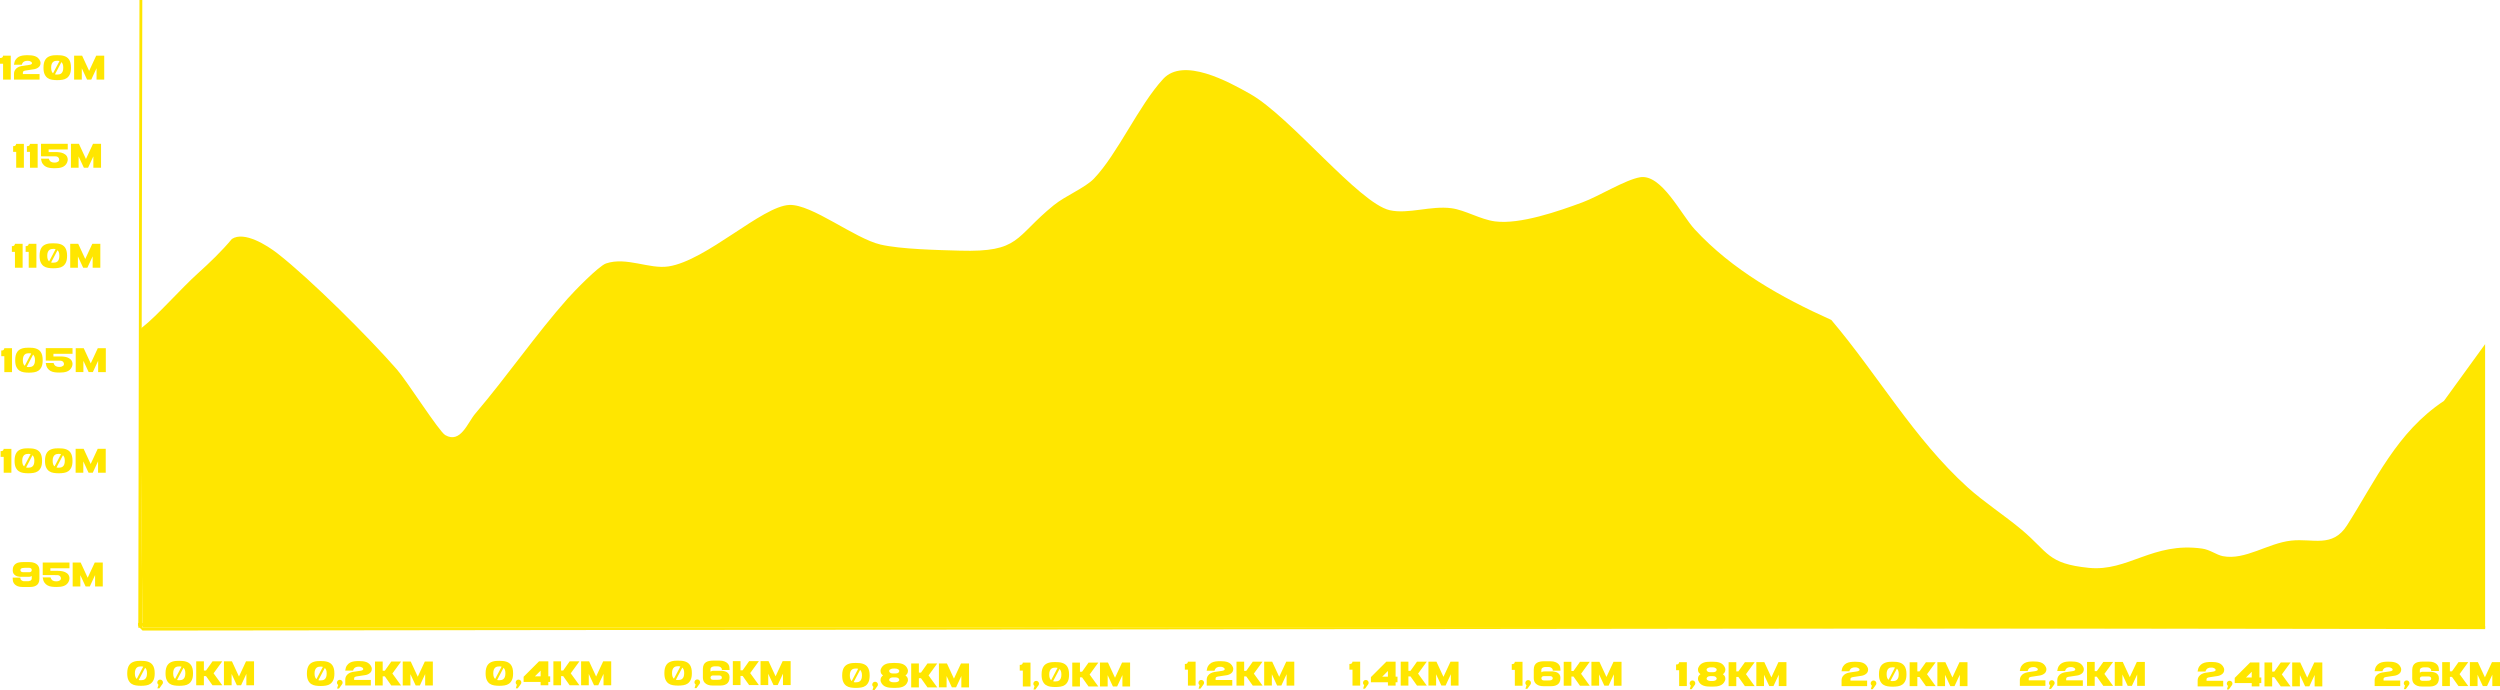 <?xml version="1.0" encoding="UTF-8"?>
<svg id="Calque_2" data-name="Calque 2" xmlns="http://www.w3.org/2000/svg" viewBox="0 0 878.38 242.59">
  <defs>
    <style>
      .cls-1 {
        fill: #ffe600;
      }

      .cls-2 {
        fill: none;
        stroke: #ffe600;
        stroke-miterlimit: 10;
      }
    </style>
  </defs>
  <g id="Barriéres_nadar" data-name="Barriéres nadar">
    <g>
      <path class="cls-1" d="M50.09,114.93c5.07-3.91,13.46-13.51,19.48-18.93,4.15-3.74,8.32-7.74,11.9-12.03,4.29-2.88,12.4,2.24,16.04,5.08,11.54,8.99,32.21,29.59,41.99,40.82,3.5,4.02,14.75,21.73,16.93,23,5.39,3.13,7.88-4.4,10.54-7.52,11.15-13.07,21.47-28.05,32.43-40.39,2.26-2.55,10.95-11.52,13.54-12.4,7.18-2.42,15.19,2.09,21.94,1.05,13.35-2.05,32.9-21.21,42.46-21.6,7.9-.32,22.92,11.79,32.05,13.92,7.07,1.65,20.13,1.92,27.82,2.14,21.36.61,19.12-4.67,33.03-15.96,4.13-3.35,11.01-6.11,14.11-9.34,8.34-8.71,15.69-25.64,24.33-35.03,7.11-7.72,22.86.89,30.63,5.3,14.14,8.03,38.2,38.38,48.98,40.82,6.49,1.47,14.44-1.67,21.68-.7,4.81.64,10.2,3.97,15.32,4.63,8.74,1.14,22.31-3.58,30.73-6.7,5.68-2.1,15.07-7.95,20.22-8.81,7.55-1.26,14.42,13.13,19.19,18.29,13.23,14.33,30.4,23.94,48,31.84,16.32,19.24,29.06,41.77,47.91,58.83,5.76,5.21,12.98,9.86,19.01,14.92,9.45,7.93,8.98,11.88,23.56,13.36,13.8,1.4,22.45-9.2,39.77-6.78,2.87.4,5.04,2.22,7.31,2.67,7.84,1.53,15.76-4.55,24.02-5.46,7.65-.85,14.49,2.67,19.61-5.35,10.1-15.82,17.43-32.7,34.07-43.74l14.46-19.94v99.64s-823.08,0-823.08,0l-.99-103.64c0-.33,0-.66,0-1,.37-.28.64-.72,1-1Z"/>
      <path class="cls-1" d="M49.09,116.92l.99,103.64h823.09s-823.08.99-823.08.99l-1-1c-.2-34.53.27-69.11,0-103.63Z"/>
    </g>
    <line class="cls-2" x1="49.09" y1="220.55" x2="49.5" y2="0"/>
    <line class="cls-2" x1="873.17" y1="220.55" x2="48.51" y2="219.38"/>
    <g>
      <path class="cls-1" d="M3.78,19.57v8.4H1.08v-5.58H0v-2.02h.26c.23,0,.43-.08.58-.23.16-.16.23-.35.23-.57h2.7Z"/>
      <path class="cls-1" d="M13.9,26v1.97H4.92v-1.99c0-.3.04-.58.11-.82.08-.24.18-.46.31-.65s.27-.35.43-.49c.16-.14.32-.26.49-.35.39-.22.84-.38,1.33-.47l2.7-.4c.07-.02.15-.03.23-.05.08-.02.17-.04.25-.07s.16-.07.23-.11c.07-.04.12-.08.16-.13.09-.12.1-.25.05-.38s-.13-.24-.23-.32c-.13-.1-.3-.19-.51-.27s-.48-.11-.8-.11c-.21,0-.41.02-.62.05-.2.04-.4.11-.58.21-.18.1-.34.25-.48.43s-.25.41-.33.7h-2.76c.1-.74.29-1.34.59-1.78s.66-.78,1.09-1.01c.43-.23.91-.38,1.44-.46.53-.07,1.08-.11,1.65-.11.48,0,.95.02,1.4.07s.87.15,1.26.29.74.36,1.04.64c.31.28.56.64.75,1.1.09.23.13.45.13.65s-.02.38-.07.55c-.1.37-.29.66-.55.88-.26.22-.54.39-.82.51-.32.14-.67.23-1.06.28-.04,0-.14.02-.29.04-.15.02-.33.05-.53.08-.2.03-.42.06-.65.1-.23.03-.45.06-.65.1-.2.03-.38.06-.53.08-.15.02-.25.04-.29.05-.11.02-.23.06-.34.1s-.22.1-.31.19c0,0,0,.02-.02.04-.04.07-.07.15-.08.23-.02.08-.02.16-.02.25s0,.16,0,.23c0,.07,0,.13.02.17h5.81Z"/>
      <path class="cls-1" d="M20.1,19.39c.42,0,.84.02,1.24.05.4.04.78.11,1.14.22.36.11.69.26.99.46.3.2.56.46.78.78.22.32.39.72.51,1.19s.18,1.03.18,1.68c0,.98-.13,1.75-.4,2.33-.27.58-.62,1.02-1.07,1.33s-.96.5-1.54.59-1.19.14-1.82.14-1.24-.05-1.82-.14c-.58-.09-1.09-.29-1.54-.59-.44-.3-.8-.75-1.07-1.33-.27-.58-.4-1.36-.4-2.33,0-.66.06-1.22.18-1.69s.29-.86.51-1.19.48-.58.78-.78c.3-.2.63-.35.98-.46.36-.11.74-.18,1.14-.22.4-.04.81-.05,1.23-.05ZM19.33,21.43c-.26.06-.48.17-.68.34-.2.17-.36.42-.49.74s-.19.74-.19,1.26.06.94.18,1.25c.12.31.28.56.48.73l2.27-4.31c-.13-.04-.26-.07-.4-.08-.14-.01-.27-.02-.41-.02-.26,0-.51.03-.77.08ZM20.87,26.11c.25-.06.48-.17.68-.34s.37-.42.49-.74c.12-.32.19-.74.19-1.26s-.06-.91-.18-1.22c-.12-.31-.28-.56-.47-.73l-2.26,4.3c.13.03.26.06.38.07.13.02.26.02.38.01.26,0,.52-.03.77-.08Z"/>
      <path class="cls-1" d="M36.62,19.57v8.4h-2.7v-4l-1.51,3.25-.34.74h-1.48l-.35-.74-1.5-3.23v3.97h-2.7v-8.4h2.81l2.47,5.34,2.48-5.34h2.81Z"/>
    </g>
    <g>
      <path class="cls-1" d="M8.39,50.54v8.4h-2.7v-5.58h-1.08v-2.02h.26c.23,0,.43-.08.58-.23.16-.16.23-.35.23-.57h2.7Z"/>
      <path class="cls-1" d="M13.23,50.54v8.4h-2.7v-5.58h-1.08v-2.02h.26c.23,0,.43-.08.58-.23.16-.16.23-.35.23-.57h2.7Z"/>
      <path class="cls-1" d="M17.09,52.54v.89h2.4c.24,0,.44,0,.59.01.46.02.93.08,1.43.19s.95.32,1.36.62c.18.12.35.28.49.47.14.19.25.4.31.61.02.08.05.18.08.29s.04.24.05.38,0,.3-.04.47c-.03.17-.08.35-.15.55-.19.46-.44.82-.75,1.1-.31.28-.66.49-1.04.63-.39.14-.81.24-1.26.29-.45.05-.92.07-1.4.07-.57,0-1.12-.04-1.65-.11-.53-.07-1.01-.22-1.44-.46-.43-.23-.79-.57-1.09-1.01-.3-.44-.49-1.03-.59-1.78h2.76c.08.29.19.52.33.7.14.18.3.32.48.42.18.1.37.17.58.21s.41.05.62.05c.32,0,.59-.04.8-.11.21-.07.38-.16.51-.26.17-.14.27-.3.31-.49.04-.19,0-.39-.08-.6-.1-.26-.26-.44-.48-.56-.22-.12-.46-.17-.72-.17l-5.1-.02v-4.39h9.4v2h-6.7Z"/>
      <path class="cls-1" d="M35.5,50.54v8.4h-2.7v-4l-1.51,3.25-.34.74h-1.48l-.35-.74-1.5-3.23v3.97h-2.7v-8.4h2.81l2.47,5.34,2.48-5.34h2.81Z"/>
    </g>
    <g>
      <path class="cls-1" d="M7.95,85.67v8.4h-2.7v-5.58h-1.08v-2.02h.26c.23,0,.43-.08.58-.23.16-.16.23-.35.23-.57h2.7Z"/>
      <path class="cls-1" d="M12.79,85.67v8.4h-2.7v-5.58h-1.08v-2.02h.26c.23,0,.43-.08.58-.23.16-.16.23-.35.23-.57h2.7Z"/>
      <path class="cls-1" d="M18.73,85.49c.42,0,.84.02,1.24.05.4.04.78.11,1.14.22.36.11.69.26.99.46.3.2.56.46.78.78.22.32.39.72.51,1.19s.18,1.03.18,1.68c0,.98-.13,1.75-.4,2.33-.27.58-.62,1.02-1.07,1.33s-.96.5-1.54.59-1.19.14-1.82.14-1.24-.05-1.82-.14c-.58-.09-1.09-.29-1.54-.59-.44-.3-.8-.75-1.07-1.33-.27-.58-.4-1.36-.4-2.33,0-.66.06-1.22.18-1.69s.29-.86.51-1.19.48-.58.78-.78c.3-.2.63-.35.98-.46.36-.11.74-.18,1.14-.22.4-.04.81-.05,1.23-.05ZM17.96,87.53c-.26.06-.48.17-.68.34-.2.17-.36.42-.49.74s-.19.74-.19,1.26.06.94.18,1.25c.12.31.28.56.48.73l2.27-4.31c-.13-.04-.26-.07-.4-.08-.14-.01-.27-.02-.41-.02-.26,0-.51.03-.77.08ZM19.5,92.21c.25-.06.48-.17.68-.34s.37-.42.49-.74c.12-.32.19-.74.19-1.26s-.06-.91-.18-1.22c-.12-.31-.28-.56-.47-.73l-2.26,4.3c.13.03.26.06.38.07.13.02.26.02.38.01.26,0,.52-.03.77-.08Z"/>
      <path class="cls-1" d="M35.25,85.67v8.4h-2.7v-4l-1.51,3.25-.34.74h-1.48l-.35-.74-1.5-3.23v3.97h-2.7v-8.4h2.81l2.47,5.34,2.48-5.34h2.81Z"/>
    </g>
    <g>
      <path class="cls-1" d="M4.22,122.34v8.4H1.52v-5.58H.44v-2.02h.26c.23,0,.43-.08.58-.23.16-.16.23-.35.23-.57h2.7Z"/>
      <path class="cls-1" d="M10.16,122.16c.42,0,.84.02,1.24.05.4.04.78.11,1.14.22.36.11.69.26.99.46s.56.46.78.78c.22.32.39.72.51,1.2.12.47.18,1.03.18,1.68,0,.98-.13,1.75-.4,2.33-.27.58-.62,1.02-1.07,1.33-.44.3-.96.5-1.54.59s-1.19.14-1.82.14-1.24-.05-1.82-.14c-.58-.09-1.09-.29-1.54-.59-.44-.3-.8-.75-1.07-1.33-.27-.58-.4-1.36-.4-2.33,0-.66.06-1.22.18-1.69.12-.47.29-.87.51-1.19s.48-.58.78-.78c.3-.2.63-.35.98-.46.36-.11.74-.18,1.14-.22.4-.04.81-.05,1.23-.05ZM9.39,124.2c-.26.05-.48.17-.68.34s-.36.42-.49.74-.19.74-.19,1.26.06.94.18,1.25c.12.31.28.56.48.73l2.27-4.31c-.13-.04-.26-.07-.4-.08s-.27-.02-.41-.02c-.26,0-.51.03-.77.08ZM10.93,128.88c.25-.06.48-.17.68-.34s.37-.42.49-.74.19-.74.19-1.26-.06-.91-.18-1.22-.28-.55-.47-.73l-2.26,4.3c.13.03.26.06.38.07s.26.02.38.01c.26,0,.52-.03.77-.08Z"/>
      <path class="cls-1" d="M18.77,124.35v.89h2.4c.24,0,.44,0,.59.01.46.02.93.08,1.43.19.5.11.95.32,1.36.62.18.12.35.28.49.47.14.19.25.39.31.61.02.08.05.18.08.29.03.12.04.24.05.38,0,.14,0,.3-.04.47-.03.17-.08.35-.15.54-.19.46-.44.82-.75,1.1-.31.28-.66.48-1.04.63-.39.14-.81.24-1.26.29-.45.05-.92.07-1.4.07-.57,0-1.12-.04-1.65-.11s-1.01-.22-1.44-.46c-.43-.23-.79-.57-1.09-1.01-.3-.44-.49-1.03-.59-1.78h2.76c.08.29.19.52.33.7.14.18.3.31.48.42.18.1.37.17.58.21.2.04.41.05.62.05.32,0,.59-.04.8-.11.21-.07.38-.16.51-.26.17-.13.27-.3.31-.49.04-.19,0-.39-.08-.6-.1-.26-.26-.44-.48-.56-.22-.12-.46-.18-.72-.18l-5.1-.02v-4.39h9.4v2h-6.7Z"/>
      <path class="cls-1" d="M37.18,122.34v8.4h-2.7v-4l-1.51,3.25-.34.74h-1.48l-.35-.74-1.5-3.23v3.97h-2.7v-8.4h2.81l2.47,5.34,2.48-5.34h2.81Z"/>
    </g>
    <g>
      <path class="cls-1" d="M4,157.7v8.4H1.3v-5.58H.22v-2.02h.26c.23,0,.43-.08.58-.23.16-.16.23-.35.23-.57h2.7Z"/>
      <path class="cls-1" d="M9.94,157.52c.42,0,.84.02,1.24.05.4.04.78.11,1.14.22.36.11.69.26.99.46.3.2.56.46.78.78.22.32.39.72.51,1.19s.18,1.03.18,1.68c0,.98-.13,1.75-.4,2.33-.27.58-.62,1.02-1.07,1.33s-.96.5-1.54.59-1.19.14-1.82.14-1.24-.05-1.82-.14c-.58-.09-1.09-.29-1.54-.59-.44-.3-.8-.75-1.07-1.33-.27-.58-.4-1.36-.4-2.33,0-.66.06-1.22.18-1.69s.29-.86.51-1.19.48-.58.78-.78c.3-.2.63-.35.98-.46.36-.11.74-.18,1.14-.22.4-.04.81-.05,1.23-.05ZM9.17,159.56c-.26.06-.48.17-.68.34-.2.17-.36.42-.49.74s-.19.74-.19,1.26.06.94.18,1.25c.12.31.28.56.48.73l2.27-4.31c-.13-.04-.26-.07-.4-.08-.14-.01-.27-.02-.41-.02-.26,0-.51.03-.77.08ZM10.71,164.24c.25-.06.48-.17.68-.34s.37-.42.49-.74c.12-.32.19-.74.19-1.26s-.06-.91-.18-1.22c-.12-.31-.28-.56-.47-.73l-2.26,4.3c.13.03.26.06.38.07.13.02.26.02.38.01.26,0,.52-.03.77-.08Z"/>
      <path class="cls-1" d="M20.63,157.52c.42,0,.84.02,1.24.05.4.04.78.11,1.14.22.36.11.69.26.99.46.3.2.56.46.78.78.22.32.39.72.51,1.19s.18,1.03.18,1.68c0,.98-.13,1.75-.4,2.33-.27.58-.62,1.02-1.07,1.33s-.96.5-1.54.59-1.19.14-1.82.14-1.24-.05-1.82-.14c-.58-.09-1.09-.29-1.54-.59-.44-.3-.8-.75-1.07-1.33-.27-.58-.4-1.36-.4-2.33,0-.66.06-1.22.18-1.69s.29-.86.51-1.19.48-.58.78-.78c.3-.2.63-.35.98-.46.36-.11.74-.18,1.14-.22.4-.04.81-.05,1.23-.05ZM19.86,159.56c-.26.06-.48.17-.68.34-.2.17-.36.42-.49.74s-.19.74-.19,1.26.06.94.18,1.25c.12.31.28.56.48.73l2.27-4.31c-.13-.04-.26-.07-.4-.08-.14-.01-.27-.02-.41-.02-.26,0-.51.03-.77.08ZM21.41,164.24c.25-.06.48-.17.68-.34s.37-.42.49-.74c.12-.32.19-.74.19-1.26s-.06-.91-.18-1.22c-.12-.31-.28-.56-.47-.73l-2.26,4.3c.13.03.26.06.38.07.13.02.26.02.38.01.26,0,.52-.03.77-.08Z"/>
      <path class="cls-1" d="M37.15,157.7v8.4h-2.7v-4l-1.51,3.25-.34.74h-1.48l-.35-.74-1.5-3.23v3.97h-2.7v-8.4h2.81l2.47,5.34,2.48-5.34h2.81Z"/>
    </g>
    <g>
      <path class="cls-1" d="M7.01,202.65c-.26-.02-.52-.05-.76-.11-.29-.06-.57-.17-.84-.35-.27-.18-.49-.4-.66-.67-.18-.3-.28-.66-.28-1.1,0-.62.1-1.12.31-1.51.22-.4.5-.7.82-.89.35-.22.73-.36,1.14-.42.43-.07.86-.11,1.28-.11h2.3c.34,0,.66.02.94.07s.54.11.77.2c.46.17.82.39,1.09.66.13.13.24.27.34.42.1.15.17.32.23.49.05.16.09.32.11.49s.04.34.04.5v3.06c0,.61-.12,1.1-.32,1.49-.2.37-.47.66-.82.86-.34.21-.73.35-1.15.42-.21.03-.42.06-.64.07-.22.02-.43.02-.64.02h-2.28c-.71,0-1.29-.09-1.74-.26-.46-.18-.82-.41-1.08-.68-.27-.29-.46-.59-.56-.91-.02-.08-.05-.19-.07-.32s-.04-.27-.05-.41c-.01-.14-.02-.28-.03-.41s-.01-.23-.01-.31h2.7c0,.18.01.32.04.42.02.1.06.17.1.23.04.06.08.12.13.17.05.05.1.1.16.14.12.09.26.16.43.23.14.06.34.08.6.08h1.04c.09,0,.16,0,.21,0,.05,0,.13-.01.22-.03.18-.02.36-.07.53-.14.16-.08.29-.18.38-.3.1-.13.16-.3.16-.52v-.85c-.06.04-.12.08-.2.11-.08.03-.16.06-.26.1-.17.06-.4.08-.71.08h-3ZM8.65,199.53c-.13,0-.28,0-.44.01-.17,0-.33.04-.48.08s-.28.13-.39.23c-.11.11-.16.26-.16.45,0,.25.09.44.26.56s.41.19.71.19c.09,0,.16,0,.21,0s.13,0,.25,0h1.51c.14.02.29.01.44-.02.15-.03.28-.1.39-.21s.18-.25.2-.41c.02-.16,0-.31-.07-.46-.07-.16-.17-.27-.31-.33-.13-.06-.28-.1-.44-.11-.09,0-.19,0-.29,0-.11,0-.22,0-.34,0h-1.04Z"/>
      <path class="cls-1" d="M17.7,199.67v.89h2.4c.24,0,.44,0,.59.01.46.02.93.08,1.43.19s.95.32,1.36.62c.18.12.35.28.49.47.14.19.25.4.31.61.02.08.05.18.08.29s.04.24.05.38,0,.3-.04.47c-.03.17-.08.35-.15.55-.19.46-.44.82-.75,1.1-.31.28-.66.49-1.04.63-.39.14-.81.24-1.26.29-.45.05-.92.07-1.4.07-.57,0-1.12-.04-1.65-.11-.53-.07-1.01-.22-1.44-.46-.43-.23-.79-.57-1.09-1.01-.3-.44-.49-1.03-.59-1.78h2.76c.08.29.19.52.33.7.14.18.3.32.48.42.18.1.37.17.58.21s.41.05.62.05c.32,0,.59-.04.8-.11.21-.07.38-.16.51-.26.17-.14.27-.3.31-.49.04-.19,0-.39-.08-.6-.1-.26-.26-.44-.48-.56-.22-.12-.46-.17-.72-.17l-5.1-.02v-4.39h9.4v2h-6.7Z"/>
      <path class="cls-1" d="M36.11,197.66v8.4h-2.7v-4l-1.51,3.25-.34.74h-1.48l-.35-.74-1.5-3.23v3.97h-2.7v-8.4h2.81l2.47,5.34,2.48-5.34h2.81Z"/>
    </g>
    <g>
      <path class="cls-1" d="M49.52,232.19c.42,0,.84.02,1.24.05.4.04.78.11,1.14.22.36.11.69.26.99.46.3.2.56.46.78.78.22.32.39.72.51,1.19s.18,1.03.18,1.68c0,.98-.13,1.75-.4,2.33-.27.58-.62,1.02-1.07,1.33s-.96.5-1.54.59-1.19.14-1.82.14-1.24-.05-1.82-.14c-.58-.09-1.09-.29-1.54-.59-.44-.3-.8-.75-1.07-1.33-.27-.58-.4-1.36-.4-2.33,0-.66.06-1.22.18-1.69s.29-.86.51-1.19.48-.58.78-.78c.3-.2.63-.35.98-.46.36-.11.74-.18,1.14-.22.4-.04.81-.05,1.23-.05ZM48.75,234.23c-.26.06-.48.17-.68.34-.2.17-.36.42-.49.74s-.19.74-.19,1.26.06.94.18,1.25c.12.31.28.56.48.73l2.27-4.31c-.13-.04-.26-.07-.4-.08-.14-.01-.27-.02-.41-.02-.26,0-.51.03-.77.08ZM50.29,238.91c.25-.06.48-.17.68-.34s.37-.42.49-.74c.12-.32.19-.74.19-1.26s-.06-.91-.18-1.22c-.12-.31-.28-.56-.47-.73l-2.26,4.3c.13.03.26.06.38.07.13.02.26.02.38.01.26,0,.52-.03.77-.08Z"/>
      <path class="cls-1" d="M57.25,239.78c0,.17-.04.33-.13.49l-1.14,1.57h-.67l.38-1.26c-.14-.1-.24-.21-.31-.35-.07-.14-.11-.29-.11-.45,0-.28.1-.52.29-.71.19-.19.42-.29.7-.29s.52.1.71.29.29.43.29.71Z"/>
      <path class="cls-1" d="M62.98,232.19c.42,0,.84.02,1.24.05.4.04.78.11,1.14.22.36.11.69.26.99.46.3.2.56.46.78.78.22.32.39.72.51,1.19s.18,1.03.18,1.68c0,.98-.13,1.75-.4,2.33-.27.58-.62,1.02-1.07,1.33s-.96.5-1.54.59-1.19.14-1.82.14-1.24-.05-1.82-.14c-.58-.09-1.09-.29-1.54-.59-.44-.3-.8-.75-1.07-1.33-.27-.58-.4-1.36-.4-2.33,0-.66.06-1.22.18-1.69s.29-.86.51-1.19.48-.58.78-.78c.3-.2.63-.35.98-.46.36-.11.74-.18,1.14-.22.4-.04.81-.05,1.23-.05ZM62.21,234.23c-.26.06-.48.17-.68.34-.2.17-.36.42-.49.74s-.19.74-.19,1.26.06.94.18,1.25c.12.31.28.56.48.73l2.27-4.31c-.13-.04-.26-.07-.4-.08-.14-.01-.27-.02-.41-.02-.26,0-.51.03-.77.08ZM63.76,238.91c.25-.06.48-.17.68-.34s.37-.42.49-.74c.12-.32.19-.74.19-1.26s-.06-.91-.18-1.22c-.12-.31-.28-.56-.47-.73l-2.26,4.3c.13.03.26.06.38.07.13.02.26.02.38.01.26,0,.52-.03.77-.08Z"/>
      <path class="cls-1" d="M75.04,236.57l3.05,4.2h-3.43l-2.28-3.22h-.74v3.22h-2.7v-8.4h2.7v3.22h.74l2.28-3.22h3.43l-3.05,4.2Z"/>
      <path class="cls-1" d="M89.26,232.37v8.4h-2.7v-4l-1.51,3.25-.34.74h-1.48l-.35-.74-1.5-3.23v3.97h-2.7v-8.4h2.81l2.47,5.34,2.48-5.34h2.81Z"/>
    </g>
    <g>
      <path class="cls-1" d="M112.65,232.26c.42,0,.84.02,1.24.05.4.04.78.11,1.14.22.36.11.69.26.99.46.3.2.56.46.78.78.22.32.39.72.51,1.19s.18,1.03.18,1.68c0,.98-.13,1.75-.4,2.33-.27.58-.62,1.02-1.07,1.33s-.96.5-1.54.59-1.19.14-1.82.14-1.24-.05-1.82-.14c-.58-.09-1.09-.29-1.54-.59-.44-.3-.8-.75-1.07-1.33-.27-.58-.4-1.36-.4-2.33,0-.66.06-1.22.18-1.69s.29-.86.51-1.19.48-.58.78-.78c.3-.2.63-.35.98-.46.36-.11.74-.18,1.14-.22.4-.04.81-.05,1.23-.05ZM111.88,234.3c-.26.06-.48.17-.68.34-.2.17-.36.42-.49.74s-.19.74-.19,1.26.06.94.18,1.25c.12.31.28.56.48.73l2.27-4.31c-.13-.04-.26-.07-.4-.08-.14-.01-.27-.02-.41-.02-.26,0-.51.03-.77.08ZM113.42,238.98c.25-.06.48-.17.68-.34s.37-.42.49-.74c.12-.32.19-.74.19-1.26s-.06-.91-.18-1.22c-.12-.31-.28-.56-.47-.73l-2.26,4.3c.13.03.26.06.38.07.13.02.26.02.38.01.26,0,.52-.03.77-.08Z"/>
      <path class="cls-1" d="M120.37,239.85c0,.17-.04.33-.13.49l-1.14,1.57h-.67l.38-1.26c-.14-.1-.24-.21-.31-.35-.07-.14-.11-.29-.11-.45,0-.28.1-.52.29-.71.19-.19.42-.29.7-.29s.52.1.71.29.29.43.29.71Z"/>
      <path class="cls-1" d="M130.29,238.87v1.97h-8.98v-1.99c0-.3.04-.58.11-.82.08-.24.18-.46.31-.65s.27-.35.43-.49c.16-.14.32-.26.49-.35.39-.22.84-.38,1.33-.47l2.7-.4c.07-.02.15-.03.23-.05.08-.02.17-.04.25-.07s.16-.07.23-.11c.07-.04.12-.08.16-.13.09-.12.1-.25.05-.38s-.13-.24-.23-.32c-.13-.1-.3-.19-.51-.27s-.48-.11-.8-.11c-.21,0-.41.02-.62.05-.2.04-.4.11-.58.21-.18.1-.34.25-.48.43s-.25.41-.33.7h-2.76c.1-.74.29-1.34.59-1.78s.66-.78,1.09-1.01c.43-.23.91-.38,1.44-.46.53-.07,1.08-.11,1.65-.11.48,0,.95.02,1.4.07s.87.15,1.26.29.74.36,1.04.64c.31.28.56.64.75,1.1.09.23.13.45.13.65s-.02.38-.07.55c-.1.37-.29.66-.55.88-.26.22-.54.39-.82.51-.32.14-.67.23-1.06.28-.04,0-.14.02-.29.04-.15.02-.33.05-.53.08-.2.03-.42.06-.65.1-.23.03-.45.06-.65.1-.2.03-.38.06-.53.08-.15.02-.25.04-.29.05-.11.02-.23.06-.34.1s-.22.1-.31.19c0,0,0,.02-.02.04-.04.07-.07.15-.08.23-.02.08-.02.16-.02.25s0,.16,0,.23c0,.07,0,.13.02.17h5.81Z"/>
      <path class="cls-1" d="M137.86,236.64l3.05,4.2h-3.43l-2.28-3.22h-.74v3.22h-2.7v-8.4h2.7v3.22h.74l2.28-3.22h3.43l-3.05,4.2Z"/>
      <path class="cls-1" d="M152.08,232.44v8.4h-2.7v-4l-1.51,3.25-.34.74h-1.48l-.35-.74-1.5-3.23v3.97h-2.7v-8.4h2.81l2.47,5.34,2.48-5.34h2.81Z"/>
    </g>
    <g>
      <path class="cls-1" d="M175.44,232.19c.42,0,.84.02,1.24.05.4.04.78.11,1.14.22.36.11.69.26.99.46.3.2.56.46.78.78.22.32.39.72.51,1.19s.18,1.03.18,1.68c0,.98-.13,1.75-.4,2.33-.27.58-.62,1.02-1.07,1.33s-.96.5-1.54.59-1.19.14-1.82.14-1.24-.05-1.82-.14c-.58-.09-1.09-.29-1.54-.59-.44-.3-.8-.75-1.07-1.33-.27-.58-.4-1.36-.4-2.33,0-.66.06-1.22.18-1.69s.29-.86.51-1.19.48-.58.78-.78c.3-.2.63-.35.98-.46.36-.11.74-.18,1.14-.22.4-.04.81-.05,1.23-.05ZM174.67,234.23c-.26.06-.48.17-.68.34-.2.17-.36.42-.49.74s-.19.74-.19,1.26.06.94.18,1.25c.12.31.28.56.48.73l2.27-4.31c-.13-.04-.26-.07-.4-.08-.14-.01-.27-.02-.41-.02-.26,0-.51.03-.77.08ZM176.22,238.91c.25-.06.48-.17.68-.34s.37-.42.49-.74c.12-.32.19-.74.19-1.26s-.06-.91-.18-1.22c-.12-.31-.28-.56-.47-.73l-2.26,4.3c.13.03.26.06.38.07.13.02.26.02.38.01.26,0,.52-.03.77-.08Z"/>
      <path class="cls-1" d="M183.17,239.78c0,.17-.04.33-.13.49l-1.14,1.57h-.67l.38-1.26c-.14-.1-.24-.21-.31-.35-.07-.14-.11-.29-.11-.45,0-.28.1-.52.29-.71.19-.19.42-.29.7-.29s.52.1.71.29.29.43.29.71Z"/>
      <path class="cls-1" d="M193.31,237.62v1.97h-.66v1.18h-2.7v-1.18h-5.98v-1.81l.16-.16,5.04-5.04.22-.22h3.26v5.26h.66ZM189.95,237.62v-1.99l-2,1.99h2Z"/>
      <path class="cls-1" d="M200.53,236.57l3.05,4.2h-3.43l-2.28-3.22h-.74v3.22h-2.7v-8.4h2.7v3.22h.74l2.28-3.22h3.43l-3.05,4.2Z"/>
      <path class="cls-1" d="M214.75,232.37v8.4h-2.7v-4l-1.51,3.25-.34.74h-1.48l-.35-.74-1.5-3.23v3.97h-2.7v-8.4h2.81l2.47,5.34,2.48-5.34h2.81Z"/>
    </g>
    <g>
      <path class="cls-1" d="M238.25,232.12c.42,0,.84.02,1.24.05.4.04.78.11,1.14.22.36.11.69.26.99.46.3.2.56.46.78.78.22.32.39.72.51,1.19s.18,1.03.18,1.68c0,.98-.13,1.75-.4,2.33-.27.58-.62,1.02-1.07,1.33s-.96.5-1.54.59-1.19.14-1.82.14-1.24-.05-1.82-.14c-.58-.09-1.09-.29-1.54-.59-.44-.3-.8-.75-1.07-1.33-.27-.58-.4-1.36-.4-2.33,0-.66.06-1.22.18-1.69s.29-.86.51-1.19.48-.58.78-.78c.3-.2.63-.35.98-.46.36-.11.74-.18,1.14-.22.4-.04.81-.05,1.23-.05ZM237.48,234.16c-.26.06-.48.17-.68.34-.2.17-.36.42-.49.74s-.19.74-.19,1.26.06.94.18,1.25c.12.31.28.56.48.73l2.27-4.31c-.13-.04-.26-.07-.4-.08-.14-.01-.27-.02-.41-.02-.26,0-.51.03-.77.08ZM239.03,238.84c.25-.06.48-.17.68-.34s.37-.42.49-.74c.12-.32.19-.74.19-1.26s-.06-.91-.18-1.22c-.12-.31-.28-.56-.47-.73l-2.26,4.3c.13.03.26.06.38.07.13.02.26.02.38.01.26,0,.52-.03.77-.08Z"/>
      <path class="cls-1" d="M245.98,239.71c0,.17-.04.33-.13.49l-1.14,1.57h-.67l.38-1.26c-.14-.1-.24-.21-.31-.35-.07-.14-.11-.29-.11-.45,0-.28.1-.52.29-.71.19-.19.42-.29.7-.29s.52.1.71.29.29.43.29.71Z"/>
      <path class="cls-1" d="M253.79,235.72c.14,0,.27.02.39.04.12.02.25.05.37.08.15.03.3.08.43.13.14.06.27.12.41.2.26.17.48.39.66.67.18.27.28.64.28,1.12,0,.61-.1,1.11-.31,1.51-.19.37-.46.66-.82.89-.18.11-.36.2-.55.26-.19.06-.39.12-.59.16-.22.03-.43.06-.64.07-.21.02-.43.02-.64.02h-2.29c-.7,0-1.27-.08-1.73-.25-.23-.09-.44-.19-.62-.3-.18-.11-.34-.24-.47-.37-.25-.25-.44-.55-.56-.9-.05-.16-.09-.32-.11-.49-.03-.17-.04-.34-.04-.5v-3.06c.02-.62.12-1.12.32-1.49.21-.38.48-.68.83-.88.18-.1.36-.19.55-.26.19-.07.39-.12.59-.15.42-.07.85-.11,1.27-.11h2.29c.69,0,1.26.09,1.73.28.46.18.82.4,1.08.68.27.28.46.58.56.9.02.08.05.19.07.32.02.14.04.27.05.41.01.14.02.27.03.4,0,.13.01.23.01.31h-2.7c0-.18-.01-.31-.04-.41-.02-.1-.06-.17-.1-.23-.08-.13-.18-.23-.29-.31-.06-.05-.13-.09-.2-.13s-.14-.07-.22-.1c-.18-.06-.38-.1-.61-.1h-1.04c-.09,0-.16,0-.21,0s-.13.01-.22.03c-.2.02-.37.08-.52.16-.14.06-.28.16-.4.3-.1.13-.16.3-.16.5v.86c.1-.08.26-.15.46-.22.09-.02.19-.04.31-.06.12-.02.25-.02.4-.02h3ZM252.15,238.84c.13,0,.28,0,.44-.01s.33-.04.48-.08c.15-.05.28-.13.39-.23.11-.11.16-.26.16-.45,0-.25-.09-.44-.26-.56s-.41-.19-.71-.19c-.09,0-.16,0-.21,0-.05,0-.13,0-.25,0h-1.51c-.14-.01-.29,0-.44.03-.15.03-.28.1-.39.21-.11.11-.18.25-.2.4-.02.16,0,.31.07.46.07.16.17.27.31.33.13.06.28.09.44.1.09,0,.19.01.29.01h1.39Z"/>
      <path class="cls-1" d="M263.58,236.5l3.05,4.2h-3.43l-2.28-3.22h-.74v3.22h-2.7v-8.4h2.7v3.22h.74l2.28-3.22h3.43l-3.05,4.2Z"/>
      <path class="cls-1" d="M277.8,232.3v8.4h-2.7v-4l-1.51,3.25-.34.74h-1.48l-.35-.74-1.5-3.23v3.97h-2.7v-8.4h2.81l2.47,5.34,2.48-5.34h2.81Z"/>
    </g>
    <g>
      <path class="cls-1" d="M300.72,232.93c.42,0,.84.02,1.24.05.4.04.78.11,1.14.22.36.11.69.26.99.46.3.2.56.46.78.78.22.32.39.72.51,1.19s.18,1.03.18,1.68c0,.98-.13,1.75-.4,2.33-.27.58-.62,1.02-1.07,1.33s-.96.5-1.54.59-1.19.14-1.82.14-1.24-.05-1.82-.14c-.58-.09-1.09-.29-1.54-.59-.44-.3-.8-.75-1.07-1.33-.27-.58-.4-1.36-.4-2.33,0-.66.06-1.22.18-1.69s.29-.86.51-1.19.48-.58.78-.78c.3-.2.63-.35.98-.46.36-.11.74-.18,1.14-.22.4-.04.81-.05,1.23-.05ZM299.95,234.97c-.26.06-.48.17-.68.34-.2.17-.36.42-.49.74s-.19.74-.19,1.26.06.94.18,1.25c.12.31.28.56.48.73l2.27-4.31c-.13-.04-.26-.07-.4-.08-.14-.01-.27-.02-.41-.02-.26,0-.51.03-.77.08ZM301.49,239.65c.25-.06.48-.17.68-.34s.37-.42.49-.74c.12-.32.19-.74.19-1.26s-.06-.91-.18-1.22c-.12-.31-.28-.56-.47-.73l-2.26,4.3c.13.03.26.06.38.07.13.02.26.02.38.01.26,0,.52-.03.77-.08Z"/>
      <path class="cls-1" d="M308.45,240.53c0,.17-.04.33-.13.49l-1.14,1.57h-.67l.38-1.26c-.14-.1-.24-.21-.31-.35-.07-.14-.11-.29-.11-.45,0-.28.1-.52.29-.71.19-.19.42-.29.7-.29s.52.1.71.29.29.43.29.71Z"/>
      <path class="cls-1" d="M318.14,237.31c.18.13.34.28.48.46.14.18.25.38.32.62.05.18.07.36.07.56s-.05.42-.14.65c-.19.46-.44.82-.74,1.1-.3.28-.65.49-1.04.63-.39.14-.81.24-1.26.29-.45.05-.91.07-1.39.07h-.48c-.48,0-.95-.02-1.4-.07-.45-.05-.87-.14-1.27-.29-.39-.14-.74-.35-1.04-.63-.3-.28-.55-.64-.74-1.1-.09-.23-.13-.45-.13-.65s.02-.39.07-.56c.06-.24.17-.45.31-.62.14-.18.31-.33.49-.46-.18-.12-.35-.27-.49-.44-.14-.18-.25-.39-.31-.64-.05-.17-.07-.35-.07-.55s.04-.42.13-.65c.19-.46.44-.82.74-1.1.3-.28.65-.49,1.04-.64.39-.15.81-.25,1.27-.29s.92-.07,1.4-.07h.48c.48,0,.94.02,1.39.07.45.05.87.15,1.26.29.39.15.74.36,1.04.64.3.28.55.64.74,1.1.09.23.13.45.14.65s-.02.38-.07.55c-.07.25-.18.46-.32.64-.14.18-.3.32-.48.44ZM315.73,239.35c.1-.09.17-.2.21-.32.04-.13.03-.25-.03-.37-.02-.06-.06-.13-.11-.2-.05-.07-.12-.14-.21-.21-.09-.07-.2-.12-.34-.17-.14-.04-.3-.07-.49-.07h-1.14c-.18,0-.34.02-.48.07-.14.04-.25.1-.34.17-.09.07-.16.14-.22.21-.05.07-.09.14-.11.2-.05.12-.06.24-.02.37.03.13.1.24.2.32.13.1.3.19.51.26.21.07.48.11.8.11h.48c.31,0,.58-.04.79-.11.22-.07.38-.16.5-.26ZM312.64,235.28c-.1.08-.16.18-.2.3-.04.12-.03.25.02.4.06.18.2.34.4.46s.47.18.79.18h1.07c.32,0,.58-.06.79-.18s.34-.27.4-.46c.05-.14.05-.28.02-.4s-.1-.22-.2-.3c-.12-.1-.29-.19-.5-.27s-.48-.11-.79-.11h-.48c-.32,0-.59.04-.8.11-.21.08-.38.17-.51.27Z"/>
      <path class="cls-1" d="M326.25,237.31l3.05,4.2h-3.43l-2.28-3.22h-.74v3.22h-2.7v-8.4h2.7v3.22h.74l2.28-3.22h3.43l-3.05,4.2Z"/>
      <path class="cls-1" d="M340.47,233.11v8.4h-2.7v-4l-1.51,3.25-.34.74h-1.48l-.35-.74-1.5-3.23v3.97h-2.7v-8.4h2.81l2.47,5.34,2.48-5.34h2.81Z"/>
    </g>
    <g>
      <path class="cls-1" d="M362.07,232.8v8.4h-2.7v-5.58h-1.08v-2.02h.26c.23,0,.43-.08.58-.23.16-.16.23-.35.23-.57h2.7Z"/>
      <path class="cls-1" d="M365.05,240.22c0,.17-.04.33-.13.49l-1.14,1.57h-.67l.38-1.26c-.14-.1-.24-.21-.31-.35-.07-.14-.11-.29-.11-.45,0-.28.1-.52.29-.71.19-.19.42-.29.7-.29s.52.1.71.29.29.43.29.71Z"/>
      <path class="cls-1" d="M370.78,232.62c.42,0,.84.02,1.24.05.4.04.78.11,1.14.22.36.11.69.26.99.46.3.2.56.46.78.78.22.32.39.72.51,1.19s.18,1.03.18,1.68c0,.98-.13,1.75-.4,2.33-.27.58-.62,1.02-1.07,1.33s-.96.5-1.54.59-1.19.14-1.82.14-1.24-.05-1.82-.14c-.58-.09-1.09-.29-1.54-.59-.44-.3-.8-.75-1.07-1.33-.27-.58-.4-1.36-.4-2.33,0-.66.06-1.22.18-1.69s.29-.86.51-1.19.48-.58.78-.78c.3-.2.63-.35.98-.46.36-.11.74-.18,1.14-.22.4-.04.81-.05,1.23-.05ZM370.01,234.66c-.26.06-.48.17-.68.34-.2.17-.36.42-.49.74s-.19.74-.19,1.26.06.94.18,1.25c.12.31.28.56.48.73l2.27-4.31c-.13-.04-.26-.07-.4-.08-.14-.01-.27-.02-.41-.02-.26,0-.51.03-.77.08ZM371.56,239.34c.25-.06.48-.17.68-.34s.37-.42.49-.74c.12-.32.19-.74.19-1.26s-.06-.91-.18-1.22c-.12-.31-.28-.56-.47-.73l-2.26,4.3c.13.03.26.06.38.07.13.02.26.02.38.01.26,0,.52-.03.77-.08Z"/>
      <path class="cls-1" d="M382.84,237l3.05,4.2h-3.43l-2.28-3.22h-.74v3.22h-2.7v-8.4h2.7v3.22h.74l2.28-3.22h3.43l-3.05,4.2Z"/>
      <path class="cls-1" d="M397.06,232.8v8.4h-2.7v-4l-1.51,3.25-.34.74h-1.48l-.35-.74-1.5-3.23v3.97h-2.7v-8.4h2.81l2.47,5.34,2.48-5.34h2.81Z"/>
    </g>
    <g>
      <path class="cls-1" d="M420.08,232.48v8.4h-2.7v-5.58h-1.08v-2.02h.26c.23,0,.43-.08.58-.23.16-.16.23-.35.23-.57h2.7Z"/>
      <path class="cls-1" d="M423.05,239.9c0,.17-.04.33-.13.49l-1.14,1.57h-.67l.38-1.26c-.14-.1-.24-.21-.31-.35-.07-.14-.11-.29-.11-.45,0-.28.1-.52.29-.71.19-.19.42-.29.7-.29s.52.1.71.29.29.43.29.71Z"/>
      <path class="cls-1" d="M432.96,238.91v1.97h-8.98v-1.99c0-.3.04-.58.11-.82.08-.24.18-.46.31-.65s.27-.35.43-.49c.16-.14.32-.26.49-.35.39-.22.84-.38,1.33-.47l2.7-.4c.07-.02.15-.03.23-.05.08-.02.17-.04.25-.07s.16-.07.23-.11c.07-.04.12-.08.16-.13.09-.12.1-.25.05-.38s-.13-.24-.23-.32c-.13-.1-.3-.19-.51-.27s-.48-.11-.8-.11c-.21,0-.41.02-.62.05-.2.04-.4.11-.58.21-.18.1-.34.25-.48.43s-.25.41-.33.7h-2.76c.1-.74.29-1.34.59-1.78s.66-.78,1.09-1.01c.43-.23.91-.38,1.44-.46.53-.07,1.08-.11,1.65-.11.48,0,.95.02,1.4.07s.87.15,1.26.29.74.36,1.04.64c.31.28.56.64.75,1.1.09.23.13.45.13.65s-.02.38-.07.55c-.1.37-.29.66-.55.88-.26.22-.54.39-.82.51-.32.14-.67.23-1.06.28-.04,0-.14.02-.29.04-.15.02-.33.05-.53.08-.2.03-.42.06-.65.1-.23.03-.45.06-.65.1-.2.03-.38.06-.53.08-.15.02-.25.04-.29.05-.11.02-.23.06-.34.1s-.22.1-.31.19c0,0,0,.02-.02.04-.04.07-.07.15-.08.23-.02.08-.02.16-.02.25s0,.16,0,.23c0,.07,0,.13.02.17h5.81Z"/>
      <path class="cls-1" d="M440.54,236.68l3.05,4.2h-3.43l-2.28-3.22h-.74v3.22h-2.7v-8.4h2.7v3.22h.74l2.28-3.22h3.43l-3.05,4.2Z"/>
      <path class="cls-1" d="M454.75,232.48v8.4h-2.7v-4l-1.51,3.25-.34.74h-1.48l-.35-.74-1.5-3.23v3.97h-2.7v-8.4h2.81l2.47,5.34,2.48-5.34h2.81Z"/>
    </g>
    <g>
      <path class="cls-1" d="M477.9,232.48v8.4h-2.7v-5.58h-1.08v-2.02h.26c.23,0,.43-.08.58-.23.16-.16.23-.35.23-.57h2.7Z"/>
      <path class="cls-1" d="M480.87,239.9c0,.17-.04.33-.13.49l-1.14,1.57h-.67l.38-1.26c-.14-.1-.24-.21-.31-.35-.07-.14-.11-.29-.11-.45,0-.28.1-.52.29-.71.19-.19.42-.29.7-.29s.52.1.71.29.29.43.29.71Z"/>
      <path class="cls-1" d="M491.01,237.74v1.97h-.66v1.18h-2.7v-1.18h-5.98v-1.81l.16-.16,5.04-5.04.22-.22h3.26v5.26h.66ZM487.65,237.74v-1.99l-2,1.99h2Z"/>
      <path class="cls-1" d="M498.24,236.68l3.05,4.2h-3.43l-2.28-3.22h-.74v3.22h-2.7v-8.4h2.7v3.22h.74l2.28-3.22h3.43l-3.05,4.2Z"/>
      <path class="cls-1" d="M512.46,232.48v8.4h-2.7v-4l-1.51,3.25-.34.74h-1.48l-.35-.74-1.5-3.23v3.97h-2.7v-8.4h2.81l2.47,5.34,2.48-5.34h2.81Z"/>
    </g>
    <g>
      <path class="cls-1" d="M534.94,232.53v8.4h-2.7v-5.58h-1.08v-2.02h.26c.23,0,.43-.08.58-.23.16-.16.23-.35.23-.57h2.7Z"/>
      <path class="cls-1" d="M537.91,239.94c0,.17-.04.33-.13.49l-1.14,1.57h-.67l.38-1.26c-.14-.1-.24-.21-.31-.35-.07-.14-.11-.29-.11-.45,0-.28.1-.52.29-.71.19-.19.42-.29.7-.29s.52.1.71.29.29.43.29.71Z"/>
      <path class="cls-1" d="M545.72,235.95c.14,0,.27.02.39.04.12.02.25.05.37.08.15.03.3.08.43.13.14.06.27.12.41.2.26.17.48.39.66.67.18.27.28.64.28,1.12,0,.61-.1,1.11-.31,1.51-.19.37-.46.66-.82.89-.18.11-.36.2-.55.26-.19.06-.39.12-.59.16-.22.03-.43.06-.64.07-.21.02-.43.02-.64.02h-2.29c-.7,0-1.27-.08-1.73-.25-.23-.09-.44-.19-.62-.3-.18-.11-.34-.24-.47-.37-.25-.25-.44-.55-.56-.9-.05-.16-.09-.32-.11-.49-.03-.17-.04-.34-.04-.5v-3.06c.02-.62.12-1.12.32-1.49.21-.38.48-.68.83-.88.18-.1.36-.19.55-.26.19-.07.39-.12.59-.15.42-.07.85-.11,1.27-.11h2.29c.69,0,1.26.09,1.73.28.46.18.82.4,1.08.68.27.28.46.58.56.9.02.08.05.19.07.32.02.14.04.27.05.41.01.14.02.27.03.4,0,.13.01.23.01.31h-2.7c0-.18-.01-.31-.04-.41-.02-.1-.06-.17-.1-.23-.08-.13-.18-.23-.29-.31-.06-.05-.13-.09-.2-.13s-.14-.07-.22-.1c-.18-.06-.38-.1-.61-.1h-1.04c-.09,0-.16,0-.21,0s-.13.01-.22.03c-.2.02-.37.08-.52.16-.14.06-.28.16-.4.3-.1.13-.16.3-.16.5v.86c.1-.08.26-.15.46-.22.09-.02.19-.04.31-.06.12-.02.25-.02.4-.02h3ZM544.08,239.07c.13,0,.28,0,.44-.01s.33-.04.48-.08c.15-.05.28-.13.39-.23.11-.11.16-.26.16-.45,0-.25-.09-.44-.26-.56s-.41-.19-.71-.19c-.09,0-.16,0-.21,0-.05,0-.13,0-.25,0h-1.51c-.14-.01-.29,0-.44.03-.15.03-.28.1-.39.21-.11.11-.18.25-.2.4-.02.16,0,.31.07.46.07.16.17.27.31.33.13.06.28.09.44.1.09,0,.19.01.29.01h1.39Z"/>
      <path class="cls-1" d="M555.51,236.73l3.05,4.2h-3.43l-2.28-3.22h-.74v3.22h-2.7v-8.4h2.7v3.22h.74l2.28-3.22h3.43l-3.05,4.2Z"/>
      <path class="cls-1" d="M569.73,232.53v8.4h-2.7v-4l-1.51,3.25-.34.74h-1.48l-.35-.74-1.5-3.23v3.97h-2.7v-8.4h2.81l2.47,5.34,2.48-5.34h2.81Z"/>
    </g>
    <g>
      <path class="cls-1" d="M592.67,232.66v8.4h-2.7v-5.58h-1.08v-2.02h.26c.23,0,.43-.08.58-.23.16-.16.23-.35.23-.57h2.7Z"/>
      <path class="cls-1" d="M595.64,240.08c0,.17-.04.33-.13.49l-1.14,1.57h-.67l.38-1.26c-.14-.1-.24-.21-.31-.35-.07-.14-.11-.29-.11-.45,0-.28.1-.52.29-.71.19-.19.42-.29.7-.29s.52.1.71.29.29.43.29.71Z"/>
      <path class="cls-1" d="M605.34,236.87c.18.13.34.28.48.46.14.18.25.38.32.62.05.18.07.36.07.56s-.05.42-.14.65c-.19.46-.44.82-.74,1.1-.3.28-.65.49-1.04.63-.39.14-.81.24-1.26.29-.45.05-.91.07-1.39.07h-.48c-.48,0-.95-.02-1.4-.07-.45-.05-.87-.14-1.27-.29-.39-.14-.74-.35-1.04-.63-.3-.28-.55-.64-.74-1.1-.09-.23-.13-.45-.13-.65s.02-.39.07-.56c.06-.24.17-.45.31-.62.14-.18.31-.33.49-.46-.18-.12-.35-.27-.49-.44-.14-.18-.25-.39-.31-.64-.05-.17-.07-.35-.07-.55s.04-.42.13-.65c.19-.46.44-.82.74-1.1.3-.28.65-.49,1.04-.64.39-.15.81-.25,1.27-.29s.92-.07,1.4-.07h.48c.48,0,.94.02,1.39.07.45.05.87.15,1.26.29.39.15.74.36,1.04.64.3.28.55.64.74,1.1.09.23.13.45.14.65s-.02.38-.07.55c-.07.25-.18.46-.32.64-.14.18-.3.32-.48.44ZM602.93,238.91c.1-.09.17-.2.21-.32.04-.13.03-.25-.03-.37-.02-.06-.06-.13-.11-.2-.05-.07-.12-.14-.21-.21-.09-.07-.2-.12-.34-.17-.14-.04-.3-.07-.49-.07h-1.14c-.18,0-.34.02-.48.07-.14.04-.25.1-.34.17-.09.07-.16.14-.22.21-.05.07-.09.14-.11.2-.05.12-.06.24-.02.37.03.13.1.24.2.32.13.1.3.19.51.26.21.07.48.11.8.11h.48c.31,0,.58-.04.79-.11.22-.07.38-.16.5-.26ZM599.84,234.84c-.1.08-.16.18-.2.3-.04.12-.03.25.02.4.06.18.2.34.4.46s.47.18.79.18h1.07c.32,0,.58-.06.79-.18s.34-.27.4-.46c.05-.14.05-.28.02-.4s-.1-.22-.2-.3c-.12-.1-.29-.19-.5-.27s-.48-.11-.79-.11h-.48c-.32,0-.59.04-.8.11-.21.08-.38.17-.51.27Z"/>
      <path class="cls-1" d="M613.45,236.87l3.05,4.2h-3.43l-2.28-3.22h-.74v3.22h-2.7v-8.4h2.7v3.22h.74l2.28-3.22h3.43l-3.05,4.2Z"/>
      <path class="cls-1" d="M627.67,232.66v8.4h-2.7v-4l-1.51,3.25-.34.74h-1.48l-.35-.74-1.5-3.23v3.97h-2.7v-8.4h2.81l2.47,5.34,2.48-5.34h2.81Z"/>
    </g>
    <g>
      <path class="cls-1" d="M656.02,239.11v1.97h-8.98v-1.99c0-.3.04-.58.11-.82.08-.24.18-.46.31-.65s.27-.35.43-.49c.16-.14.32-.26.49-.35.39-.22.84-.38,1.33-.47l2.7-.4c.07-.02.15-.03.23-.05.08-.02.17-.04.25-.07s.16-.07.23-.11c.07-.04.12-.08.16-.13.09-.12.1-.25.05-.38s-.13-.24-.23-.32c-.13-.1-.3-.19-.51-.27s-.48-.11-.8-.11c-.21,0-.41.02-.62.05-.2.04-.4.11-.58.21-.18.1-.34.25-.48.43s-.25.41-.33.7h-2.76c.1-.74.29-1.34.59-1.78s.66-.78,1.09-1.01c.43-.23.91-.38,1.44-.46.53-.07,1.08-.11,1.65-.11.48,0,.95.02,1.4.07s.87.15,1.26.29.74.36,1.04.64c.31.28.56.64.75,1.1.09.23.13.45.13.65s-.02.38-.07.55c-.1.37-.29.66-.55.88-.26.22-.54.39-.82.51-.32.14-.67.23-1.06.28-.04,0-.14.02-.29.04-.15.02-.33.05-.53.08-.2.03-.42.06-.65.1-.23.03-.45.06-.65.1-.2.03-.38.06-.53.08-.15.02-.25.04-.29.05-.11.02-.23.06-.34.1s-.22.1-.31.19c0,0,0,.02-.02.04-.04.07-.07.15-.08.23-.02.08-.02.16-.02.25s0,.16,0,.23c0,.07,0,.13.02.17h5.81Z"/>
      <path class="cls-1" d="M659.26,240.09c0,.17-.04.33-.13.49l-1.14,1.57h-.67l.38-1.26c-.14-.1-.24-.21-.31-.35-.07-.14-.11-.29-.11-.45,0-.28.1-.52.29-.71.19-.19.42-.29.7-.29s.52.1.71.29.29.43.29.71Z"/>
      <path class="cls-1" d="M665,232.5c.42,0,.84.02,1.24.05.4.04.78.11,1.14.22.36.11.69.26.99.46.3.2.56.46.78.78.22.32.39.72.51,1.19s.18,1.03.18,1.68c0,.98-.13,1.75-.4,2.33-.27.58-.62,1.02-1.07,1.33s-.96.5-1.54.59-1.19.14-1.82.14-1.24-.05-1.82-.14c-.58-.09-1.09-.29-1.54-.59-.44-.3-.8-.75-1.07-1.33-.27-.58-.4-1.36-.4-2.33,0-.66.06-1.22.18-1.69s.29-.86.51-1.19.48-.58.78-.78c.3-.2.63-.35.98-.46.36-.11.74-.18,1.14-.22.4-.04.81-.05,1.23-.05ZM664.23,234.54c-.26.06-.48.17-.68.34-.2.17-.36.42-.49.74s-.19.74-.19,1.26.06.94.18,1.25c.12.31.28.56.48.73l2.27-4.31c-.13-.04-.26-.07-.4-.08-.14-.01-.27-.02-.41-.02-.26,0-.51.03-.77.08ZM665.77,239.22c.25-.06.48-.17.68-.34s.37-.42.49-.74c.12-.32.19-.74.19-1.26s-.06-.91-.18-1.22c-.12-.31-.28-.56-.47-.73l-2.26,4.3c.13.03.26.06.38.07.13.02.26.02.38.01.26,0,.52-.03.77-.08Z"/>
      <path class="cls-1" d="M677.06,236.88l3.05,4.2h-3.43l-2.28-3.22h-.74v3.22h-2.7v-8.4h2.7v3.22h.74l2.28-3.22h3.43l-3.05,4.2Z"/>
      <path class="cls-1" d="M691.28,232.68v8.4h-2.7v-4l-1.51,3.25-.34.74h-1.48l-.35-.74-1.5-3.23v3.97h-2.7v-8.4h2.81l2.47,5.34,2.48-5.34h2.81Z"/>
    </g>
    <g>
      <path class="cls-1" d="M718.66,239.01v1.97h-8.98v-1.99c0-.3.04-.58.11-.82.08-.24.18-.46.31-.65s.27-.35.43-.49c.16-.14.32-.26.49-.35.39-.22.84-.38,1.33-.47l2.7-.4c.07-.02.15-.03.23-.05.08-.02.17-.04.25-.07s.16-.07.23-.11c.07-.04.12-.08.16-.13.09-.12.1-.25.05-.38s-.13-.24-.23-.32c-.13-.1-.3-.19-.51-.27s-.48-.11-.8-.11c-.21,0-.41.02-.62.05-.2.04-.4.11-.58.21-.18.1-.34.25-.48.43s-.25.41-.33.7h-2.76c.1-.74.29-1.34.59-1.78s.66-.78,1.09-1.01c.43-.23.91-.38,1.44-.46.53-.07,1.08-.11,1.65-.11.48,0,.95.02,1.4.07s.87.15,1.26.29.74.36,1.04.64c.31.28.56.64.75,1.1.09.23.13.45.13.65s-.02.38-.07.55c-.1.37-.29.66-.55.88-.26.22-.54.39-.82.51-.32.14-.67.23-1.06.28-.04,0-.14.02-.29.04-.15.02-.33.05-.53.08-.2.03-.42.06-.65.1-.23.03-.45.06-.65.1-.2.03-.38.06-.53.08-.15.02-.25.04-.29.05-.11.02-.23.06-.34.1s-.22.1-.31.19c0,0,0,.02-.02.04-.04.07-.07.15-.08.23-.02.08-.02.16-.02.25s0,.16,0,.23c0,.07,0,.13.02.17h5.81Z"/>
      <path class="cls-1" d="M721.9,239.99c0,.17-.04.33-.13.49l-1.14,1.57h-.67l.38-1.26c-.14-.1-.24-.21-.31-.35-.07-.14-.11-.29-.11-.45,0-.28.1-.52.29-.71.19-.19.42-.29.7-.29s.52.1.71.29.29.43.29.71Z"/>
      <path class="cls-1" d="M731.81,239.01v1.97h-8.98v-1.99c0-.3.04-.58.11-.82.08-.24.18-.46.31-.65s.27-.35.43-.49c.16-.14.32-.26.49-.35.39-.22.84-.38,1.33-.47l2.7-.4c.07-.02.15-.03.23-.05.08-.02.17-.04.25-.07s.16-.07.23-.11c.07-.04.12-.08.16-.13.09-.12.1-.25.05-.38s-.13-.24-.23-.32c-.13-.1-.3-.19-.51-.27s-.48-.11-.8-.11c-.21,0-.41.02-.62.05-.2.04-.4.11-.58.21-.18.1-.34.25-.48.43s-.25.41-.33.7h-2.76c.1-.74.29-1.34.59-1.78s.66-.78,1.09-1.01c.43-.23.91-.38,1.44-.46.53-.07,1.08-.11,1.65-.11.48,0,.95.02,1.4.07s.87.15,1.26.29.74.36,1.04.64c.31.28.56.64.75,1.1.09.23.13.45.13.65s-.02.38-.07.55c-.1.37-.29.66-.55.88-.26.22-.54.39-.82.51-.32.14-.67.23-1.06.28-.04,0-.14.02-.29.04-.15.02-.33.05-.53.08-.2.03-.42.06-.65.1-.23.03-.45.06-.65.1-.2.03-.38.06-.53.08-.15.02-.25.04-.29.05-.11.02-.23.06-.34.1s-.22.1-.31.19c0,0,0,.02-.02.04-.04.07-.07.15-.08.23-.02.08-.02.16-.02.25s0,.16,0,.23c0,.07,0,.13.02.17h5.81Z"/>
      <path class="cls-1" d="M739.38,236.78l3.05,4.2h-3.43l-2.28-3.22h-.74v3.22h-2.7v-8.4h2.7v3.22h.74l2.28-3.22h3.43l-3.05,4.2Z"/>
      <path class="cls-1" d="M753.6,232.58v8.4h-2.7v-4l-1.51,3.25-.34.74h-1.48l-.35-.74-1.5-3.23v3.97h-2.7v-8.4h2.81l2.47,5.34,2.48-5.34h2.81Z"/>
    </g>
    <g>
      <path class="cls-1" d="M781.13,239.19v1.97h-8.98v-1.99c0-.3.04-.58.11-.82.08-.24.18-.46.31-.65s.27-.35.43-.49c.16-.14.32-.26.49-.35.39-.22.84-.38,1.33-.47l2.7-.4c.07-.02.15-.03.23-.05.08-.02.17-.04.25-.07s.16-.07.23-.11c.07-.04.12-.08.16-.13.09-.12.1-.25.05-.38s-.13-.24-.23-.32c-.13-.1-.3-.19-.51-.27s-.48-.11-.8-.11c-.21,0-.41.02-.62.05-.2.04-.4.11-.58.21-.18.1-.34.25-.48.43s-.25.41-.33.7h-2.76c.1-.74.29-1.34.59-1.78s.66-.78,1.09-1.01c.43-.23.91-.38,1.44-.46.53-.07,1.08-.11,1.65-.11.48,0,.95.02,1.4.07s.87.15,1.26.29.74.36,1.04.64c.31.28.56.64.75,1.1.09.23.13.45.13.65s-.02.38-.07.55c-.1.37-.29.66-.55.88-.26.22-.54.39-.82.51-.32.14-.67.23-1.06.28-.04,0-.14.02-.29.04-.15.02-.33.05-.53.08-.2.03-.42.06-.65.1-.23.03-.45.06-.65.1-.2.03-.38.06-.53.08-.15.02-.25.04-.29.05-.11.02-.23.06-.34.1s-.22.1-.31.19c0,0,0,.02-.02.04-.04.07-.07.15-.08.23-.02.08-.02.16-.02.25s0,.16,0,.23c0,.07,0,.13.02.17h5.81Z"/>
      <path class="cls-1" d="M784.37,240.18c0,.17-.04.33-.13.49l-1.14,1.57h-.67l.38-1.26c-.14-.1-.24-.21-.31-.35-.07-.14-.11-.29-.11-.45,0-.28.1-.52.29-.71.19-.19.42-.29.7-.29s.52.1.71.29.29.43.29.71Z"/>
      <path class="cls-1" d="M794.51,238.02v1.97h-.66v1.18h-2.7v-1.18h-5.98v-1.81l.16-.16,5.04-5.04.22-.22h3.26v5.26h.66ZM791.15,238.02v-1.99l-2,1.99h2Z"/>
      <path class="cls-1" d="M801.73,236.96l3.05,4.2h-3.43l-2.28-3.22h-.74v3.22h-2.7v-8.4h2.7v3.22h.74l2.28-3.22h3.43l-3.05,4.2Z"/>
      <path class="cls-1" d="M815.95,232.76v8.4h-2.7v-4l-1.51,3.25-.34.74h-1.48l-.35-.74-1.5-3.23v3.97h-2.7v-8.4h2.81l2.47,5.34,2.48-5.34h2.81Z"/>
    </g>
    <g>
      <path class="cls-1" d="M843.32,239.08v1.97h-8.98v-1.99c0-.3.04-.58.11-.82.08-.24.18-.46.31-.65s.27-.35.43-.49c.16-.14.32-.26.49-.35.39-.22.84-.38,1.33-.47l2.7-.4c.07-.02.15-.03.23-.05.08-.02.17-.04.25-.07s.16-.07.23-.11c.07-.04.12-.08.16-.13.09-.12.1-.25.05-.38s-.13-.24-.23-.32c-.13-.1-.3-.19-.51-.27s-.48-.11-.8-.11c-.21,0-.41.02-.62.05-.2.04-.4.11-.58.21-.18.1-.34.25-.48.43s-.25.41-.33.7h-2.76c.1-.74.29-1.34.59-1.78s.66-.78,1.09-1.01c.43-.23.91-.38,1.44-.46.53-.07,1.08-.11,1.65-.11.48,0,.95.02,1.4.07s.87.15,1.26.29.74.36,1.04.64c.31.28.56.64.75,1.1.09.23.13.45.13.65s-.02.38-.07.55c-.1.37-.29.66-.55.88-.26.22-.54.39-.82.51-.32.14-.67.23-1.06.28-.04,0-.14.02-.29.04-.15.02-.33.05-.53.08-.2.03-.42.06-.65.1-.23.03-.45.06-.65.1-.2.03-.38.06-.53.08-.15.02-.25.04-.29.05-.11.02-.23.06-.34.1s-.22.1-.31.19c0,0,0,.02-.02.04-.04.07-.07.15-.08.23-.02.08-.02.16-.02.25s0,.16,0,.23c0,.07,0,.13.02.17h5.81Z"/>
      <path class="cls-1" d="M846.56,240.06c0,.17-.04.33-.13.49l-1.14,1.57h-.67l.38-1.26c-.14-.1-.24-.21-.31-.35-.07-.14-.11-.29-.11-.45,0-.28.1-.52.29-.71.19-.19.42-.29.7-.29s.52.1.71.29.29.43.29.71Z"/>
      <path class="cls-1" d="M854.37,236.07c.14,0,.27.02.39.04.12.02.25.05.37.08.15.03.3.08.43.13.14.06.27.12.41.2.26.17.48.39.66.67.18.27.28.64.28,1.12,0,.61-.1,1.11-.31,1.51-.19.37-.46.66-.82.89-.18.11-.36.2-.55.26-.19.06-.39.12-.59.16-.22.03-.43.06-.64.07-.21.02-.43.02-.64.02h-2.29c-.7,0-1.27-.08-1.73-.25-.23-.09-.44-.19-.62-.3-.18-.11-.34-.24-.47-.37-.25-.25-.44-.55-.56-.9-.05-.16-.09-.32-.11-.49-.03-.17-.04-.34-.04-.5v-3.06c.02-.62.12-1.12.32-1.49.21-.38.48-.68.83-.88.18-.1.36-.19.55-.26.19-.07.39-.12.59-.15.42-.07.85-.11,1.27-.11h2.29c.69,0,1.26.09,1.73.28.46.18.82.4,1.08.68.27.28.46.58.56.9.02.08.05.19.07.32.02.14.04.27.05.41.01.14.02.27.03.4,0,.13.01.23.01.31h-2.7c0-.18-.01-.31-.04-.41-.02-.1-.06-.17-.1-.23-.08-.13-.18-.23-.29-.31-.06-.05-.13-.09-.2-.13s-.14-.07-.22-.1c-.18-.06-.38-.1-.61-.1h-1.04c-.09,0-.16,0-.21,0s-.13.01-.22.03c-.2.02-.37.08-.52.16-.14.06-.28.16-.4.3-.1.13-.16.3-.16.5v.86c.1-.08.26-.15.46-.22.09-.02.19-.04.31-.06.12-.02.25-.02.4-.02h3ZM852.73,239.19c.13,0,.28,0,.44-.01s.33-.04.48-.08c.15-.05.28-.13.39-.23.11-.11.16-.26.16-.45,0-.25-.09-.44-.26-.56s-.41-.19-.71-.19c-.09,0-.16,0-.21,0-.05,0-.13,0-.25,0h-1.51c-.14-.01-.29,0-.44.03-.15.03-.28.1-.39.21-.11.11-.18.25-.2.4-.02.16,0,.31.07.46.07.16.17.27.31.33.13.06.28.09.44.1.09,0,.19.01.29.01h1.39Z"/>
      <path class="cls-1" d="M864.17,236.85l3.05,4.2h-3.43l-2.28-3.22h-.74v3.22h-2.7v-8.4h2.7v3.22h.74l2.28-3.22h3.43l-3.05,4.2Z"/>
      <path class="cls-1" d="M878.38,232.65v8.4h-2.7v-4l-1.51,3.25-.34.74h-1.48l-.35-.74-1.5-3.23v3.97h-2.7v-8.4h2.81l2.47,5.34,2.48-5.34h2.81Z"/>
    </g>
  </g>
</svg>